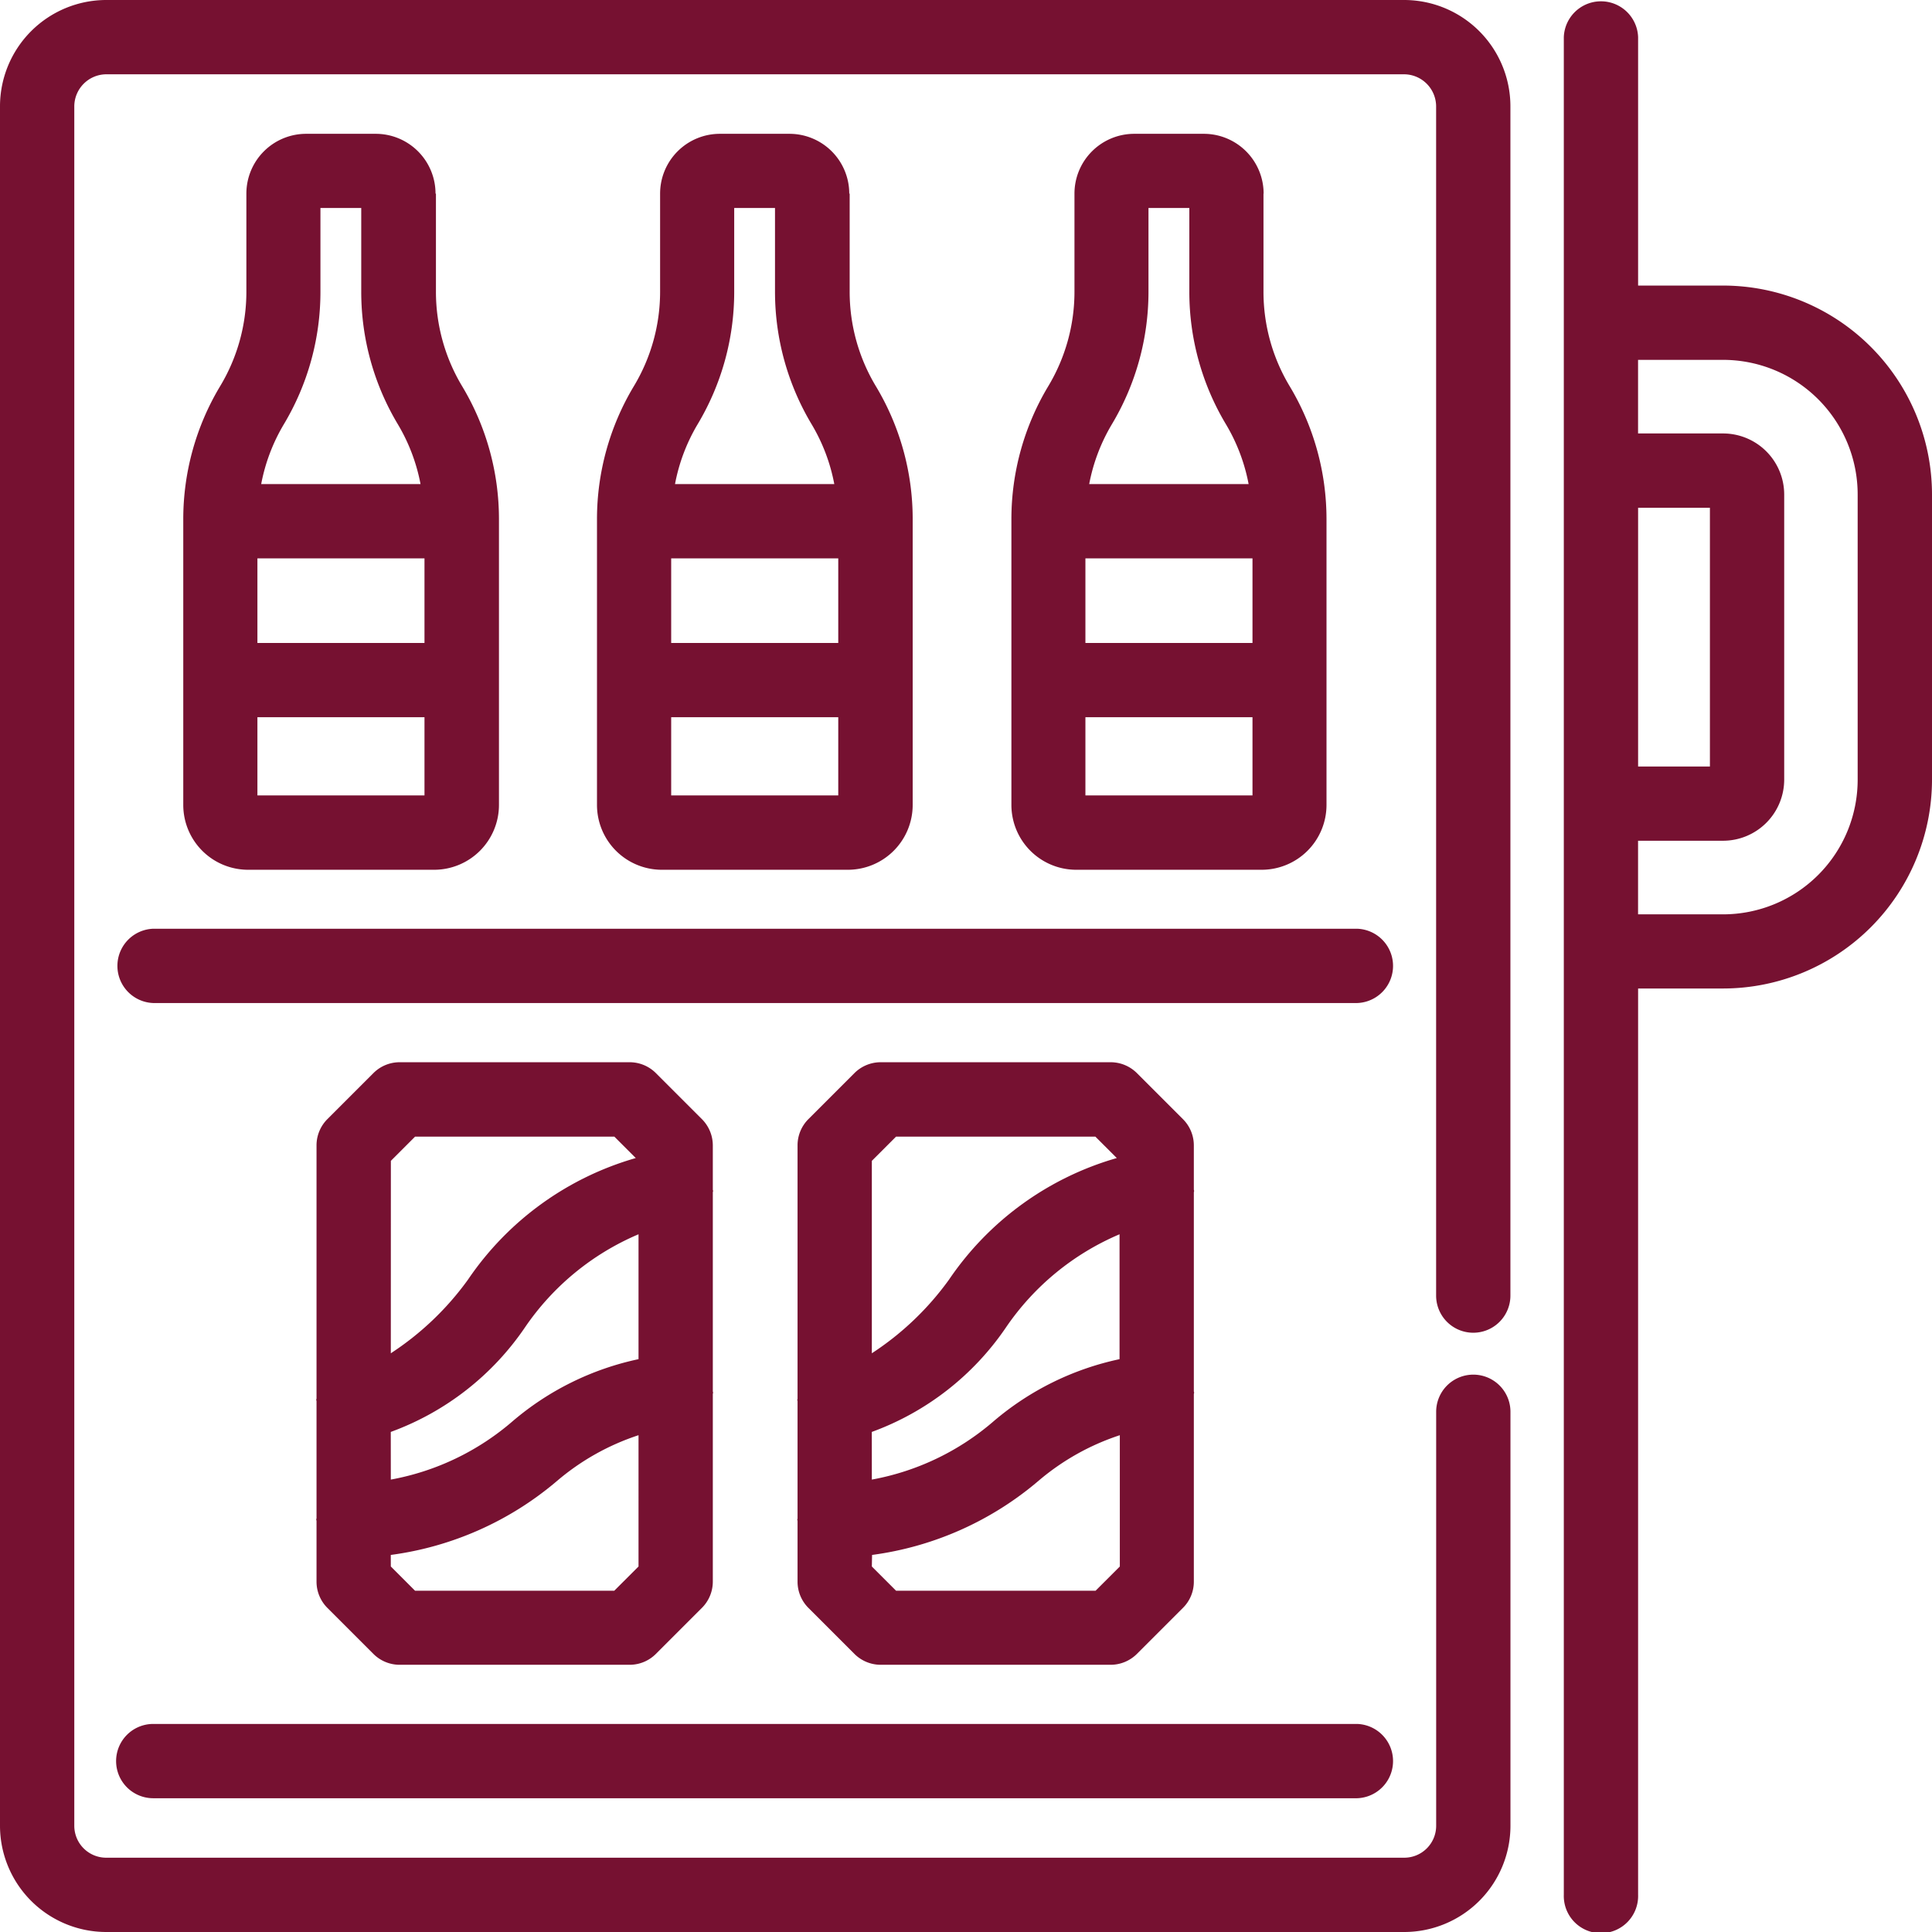 <svg xmlns="http://www.w3.org/2000/svg" width="42" height="42" viewBox="0 0 42 42">
  <path id="icon_minibar" d="M211.818,2.309V28.165a.807.807,0,1,1-1.615,0V2.309a.7.7,0,0,0-.694-.694H181.292a.7.7,0,0,0-.694.694V39.691a.694.694,0,0,0,.694.694H209.51a.694.694,0,0,0,.694-.694v-9a.807.807,0,1,1,1.615,0v9A2.311,2.311,0,0,1,209.51,42H181.292a2.311,2.311,0,0,1-2.309-2.309V2.309A2.312,2.312,0,0,1,181.292,0H209.51a2.312,2.312,0,0,1,2.308,2.309m9.165,8.441v6.2a4.544,4.544,0,0,1-4.539,4.539h-1.85v19.7a.808.808,0,1,1-1.615,0V.808a.808.808,0,0,1,1.615,0v5.4h1.85a4.545,4.545,0,0,1,4.539,4.54m-6.389,5.915h1.561V11.039h-1.561Zm4.773-5.915a2.927,2.927,0,0,0-2.924-2.925h-1.85v1.6h1.85a1.329,1.329,0,0,1,1.327,1.327v6.2a1.33,1.33,0,0,1-1.327,1.327h-1.85v1.6h1.85a2.927,2.927,0,0,0,2.924-2.924Zm-10.88,9.442H182.315a.808.808,0,0,0,0,1.615h26.172a.808.808,0,0,0,0-1.615m-26.98,18.094a.807.807,0,0,0,.808.808h26.172a.808.808,0,0,0,0-1.615H182.315a.807.807,0,0,0-.808.808M188.46,4.209V6.341a3.984,3.984,0,0,0,.57,2.056,5.613,5.613,0,0,1,.8,2.89V17.5a1.41,1.41,0,0,1-1.408,1.408h-4.047a1.41,1.41,0,0,1-1.408-1.408V11.287a5.614,5.614,0,0,1,.8-2.889,3.979,3.979,0,0,0,.572-2.056V4.209a1.3,1.3,0,0,1,1.3-1.3h1.512a1.3,1.3,0,0,1,1.3,1.3m-3.793,6.315h3.467a3.986,3.986,0,0,0-.489-1.294,5.6,5.6,0,0,1-.8-2.889V4.521h-.887v1.82a5.6,5.6,0,0,1-.8,2.89,3.981,3.981,0,0,0-.488,1.293m3.55,5.068h-3.632v1.7h3.632Zm0-3.453h-3.632v1.838h3.632Zm9.243-7.931V6.341a3.983,3.983,0,0,0,.57,2.056,5.6,5.6,0,0,1,.8,2.89V17.5a1.41,1.41,0,0,1-1.408,1.408h-4.047a1.41,1.41,0,0,1-1.408-1.408V11.287a5.615,5.615,0,0,1,.8-2.889,3.982,3.982,0,0,0,.572-2.056V4.209a1.3,1.3,0,0,1,1.3-1.3h1.512a1.3,1.3,0,0,1,1.3,1.3m-3.792,6.315h3.467a3.968,3.968,0,0,0-.489-1.294,5.612,5.612,0,0,1-.8-2.889V4.521h-.887v1.82a5.6,5.6,0,0,1-.8,2.89,3.978,3.978,0,0,0-.487,1.293m3.549,5.068h-3.632v1.7h3.632Zm0-3.453h-3.632v1.838h3.632Zm9.244-7.931V6.341a3.983,3.983,0,0,0,.57,2.056,5.613,5.613,0,0,1,.8,2.89V17.5a1.41,1.41,0,0,1-1.409,1.408h-4.047A1.41,1.41,0,0,1,200.97,17.5V11.287a5.614,5.614,0,0,1,.8-2.889,3.986,3.986,0,0,0,.571-2.056V4.209a1.3,1.3,0,0,1,1.3-1.3h1.512a1.3,1.3,0,0,1,1.3,1.3m-3.793,6.315h3.467a3.986,3.986,0,0,0-.489-1.294,5.6,5.6,0,0,1-.8-2.889V4.521h-.888v1.82a5.61,5.61,0,0,1-.8,2.889,3.986,3.986,0,0,0-.489,1.294m3.55,5.068h-3.632v1.7h3.632Zm0-3.453h-3.632v1.838h3.632ZM185.864,33.009V30.461c0-.01-.006-.018-.006-.027s0-.018.006-.027V24.9a.806.806,0,0,1,.237-.572l1-1a.806.806,0,0,1,.57-.236h5a.807.807,0,0,1,.571.237l1,1a.81.81,0,0,1,.237.571v.96c0,.01.006.02.006.031s-.006.021-.006.031v4.322c0,.01.006.02.006.032s-.006.02-.006.031v4.077a.807.807,0,0,1-.237.57l-1,1a.807.807,0,0,1-.571.237h-5a.806.806,0,0,1-.57-.236l-1-1a.806.806,0,0,1-.237-.571V33.064c0-.01-.006-.018-.006-.027s0-.018.006-.027m1.615-3.591a6.329,6.329,0,0,0,1.677-1.6,6.605,6.605,0,0,1,3.648-2.644l-.466-.466h-4.331l-.527.527Zm0,2.746a5.577,5.577,0,0,0,2.653-1.273,6.192,6.192,0,0,1,2.732-1.345V26.832a5.658,5.658,0,0,0-2.473,2.031,6.02,6.02,0,0,1-2.913,2.266Zm0,1.889.527.527h4.331l.527-.527V31.2a5.245,5.245,0,0,0-1.769.992,7,7,0,0,1-3.617,1.611Zm8.842-1.044V30.461c0-.01-.006-.018-.006-.027s.006-.018.006-.027V24.9a.806.806,0,0,1,.237-.572l1-1a.809.809,0,0,1,.57-.236h5a.81.81,0,0,1,.571.237l1,1a.807.807,0,0,1,.237.571v.96c0,.01.006.02.006.031s-.006.021-.006.031v4.322c0,.01.006.02.006.032s-.006.02-.006.031v4.077a.8.8,0,0,1-.237.57l-1,1a.81.81,0,0,1-.571.237h-5a.809.809,0,0,1-.57-.236l-1-1a.806.806,0,0,1-.237-.571V33.064c0-.01-.006-.018-.006-.027s.006-.018.006-.027m1.615-3.591a6.316,6.316,0,0,0,1.677-1.6,6.607,6.607,0,0,1,3.648-2.644l-.466-.466h-4.332l-.527.527Zm0,2.746a5.573,5.573,0,0,0,2.653-1.273,6.2,6.2,0,0,1,2.732-1.345V26.832a5.662,5.662,0,0,0-2.473,2.031,6.016,6.016,0,0,1-2.913,2.266Zm0,1.889.527.527H202.8l.527-.527V31.2a5.242,5.242,0,0,0-1.768.992,7,7,0,0,1-3.618,1.611Z" transform="translate(-178.983)" fill="#761131"/>
</svg>

